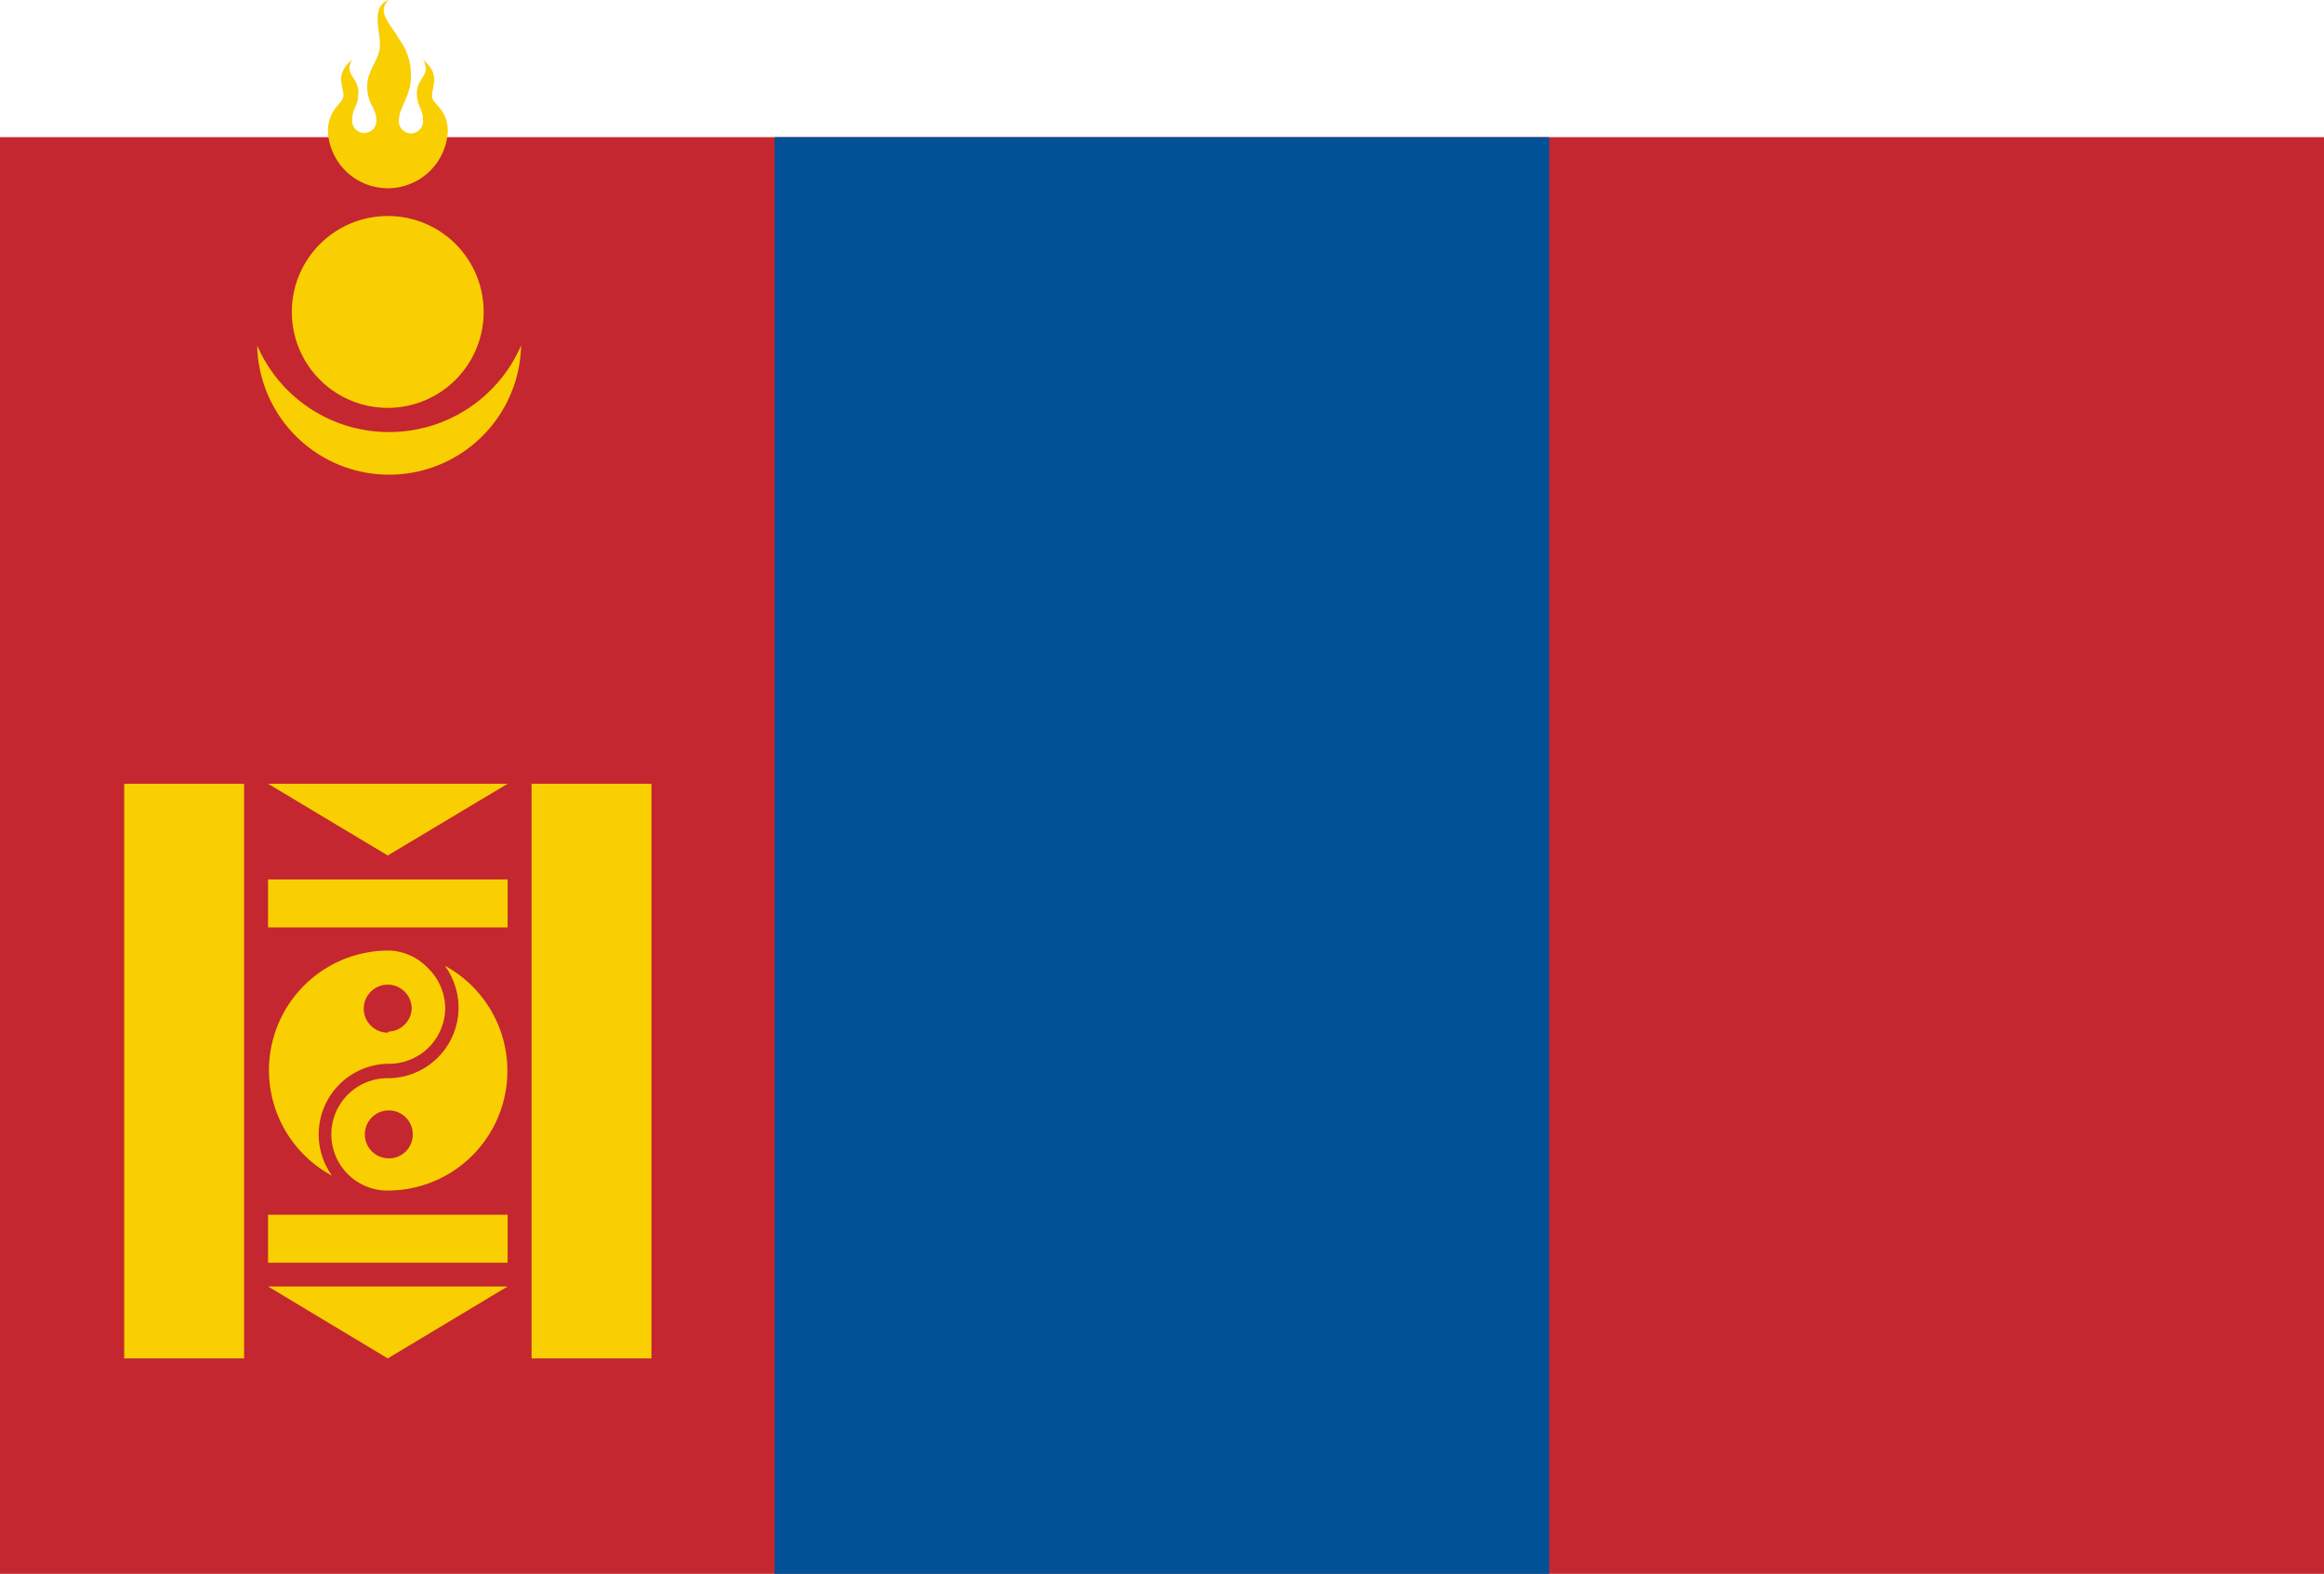 <svg xmlns="http://www.w3.org/2000/svg" width="107.59" height="72.85" viewBox="0 0 107.59 72.85"><defs><style>.cls-1{fill:#c4272f;}.cls-2{fill:#015197;}.cls-3{fill:#f9cf02;}</style></defs><title>アセット 17</title><g id="レイヤー_2" data-name="レイヤー 2"><g id="レイヤー_1-2" data-name="レイヤー 1"><rect class="cls-1" y="6.35" width="107.59" height="66.5"/><rect class="cls-2" x="35.86" y="6.35" width="35.86" height="66.5"/><path class="cls-3" d="M18,20a6.64,6.64,0,0,1-6.09-4s0,.08,0,.11a6.11,6.11,0,0,0,12.21,0s0-.07,0-.11A6.65,6.65,0,0,1,18,20Z"/><path class="cls-3" d="M22.39,14.41A4.44,4.44,0,1,1,18,10,4.43,4.43,0,0,1,22.39,14.41Z"/><path class="cls-3" d="M15.18,6.1a2.78,2.78,0,0,0,5.55,0C20.73,5,20,4.85,20,4.43s.41-1-.42-1.66c.42.69-.28.83-.28,1.52s.28.7.28,1.25a.56.56,0,1,1-1.11,0c0-.55.55-1.11.55-1.94a2.75,2.75,0,0,0-.55-1.8C18.09,1.11,17.4.55,18,0c-.83.28-.41,1.38-.41,2.08S17,3.19,17,4s.42,1,.42,1.52a.56.56,0,1,1-1.11,0c0-.55.28-.55.28-1.25s-.69-.83-.28-1.52c-.83.69-.41,1.25-.41,1.66S15.18,5,15.18,6.1Z"/><rect class="cls-3" x="5.75" y="36.28" width="5.55" height="26.6"/><rect class="cls-3" x="24.61" y="36.28" width="5.55" height="26.6"/><rect class="cls-3" x="12.41" y="40.71" width="11.09" height="2.22"/><rect class="cls-3" x="12.41" y="56.23" width="11.09" height="2.22"/><polygon class="cls-3" points="12.41 36.28 17.95 39.6 23.5 36.28 12.41 36.28"/><polygon class="cls-3" points="12.41 59.55 17.95 62.88 23.5 59.55 12.41 59.55"/><path class="cls-3" d="M19.8,44.8A2.62,2.62,0,0,0,18.08,44H18a5.54,5.54,0,0,0-2.63,10.42A3.27,3.27,0,0,1,18,49.24a2.59,2.59,0,0,0,2.61-2.6A2.62,2.62,0,0,0,19.8,44.8Zm-1.85,3a1.11,1.11,0,1,1,1.11-1.11A1.11,1.11,0,0,1,18,47.75Z"/><path class="cls-3" d="M20.59,44.7A3.27,3.27,0,0,1,18,49.91a2.6,2.6,0,0,0-.12,5.2H18A5.54,5.54,0,0,0,20.59,44.7ZM18,53.62a1.11,1.11,0,1,1,1.11-1.11A1.1,1.1,0,0,1,18,53.62Z"/></g></g></svg>